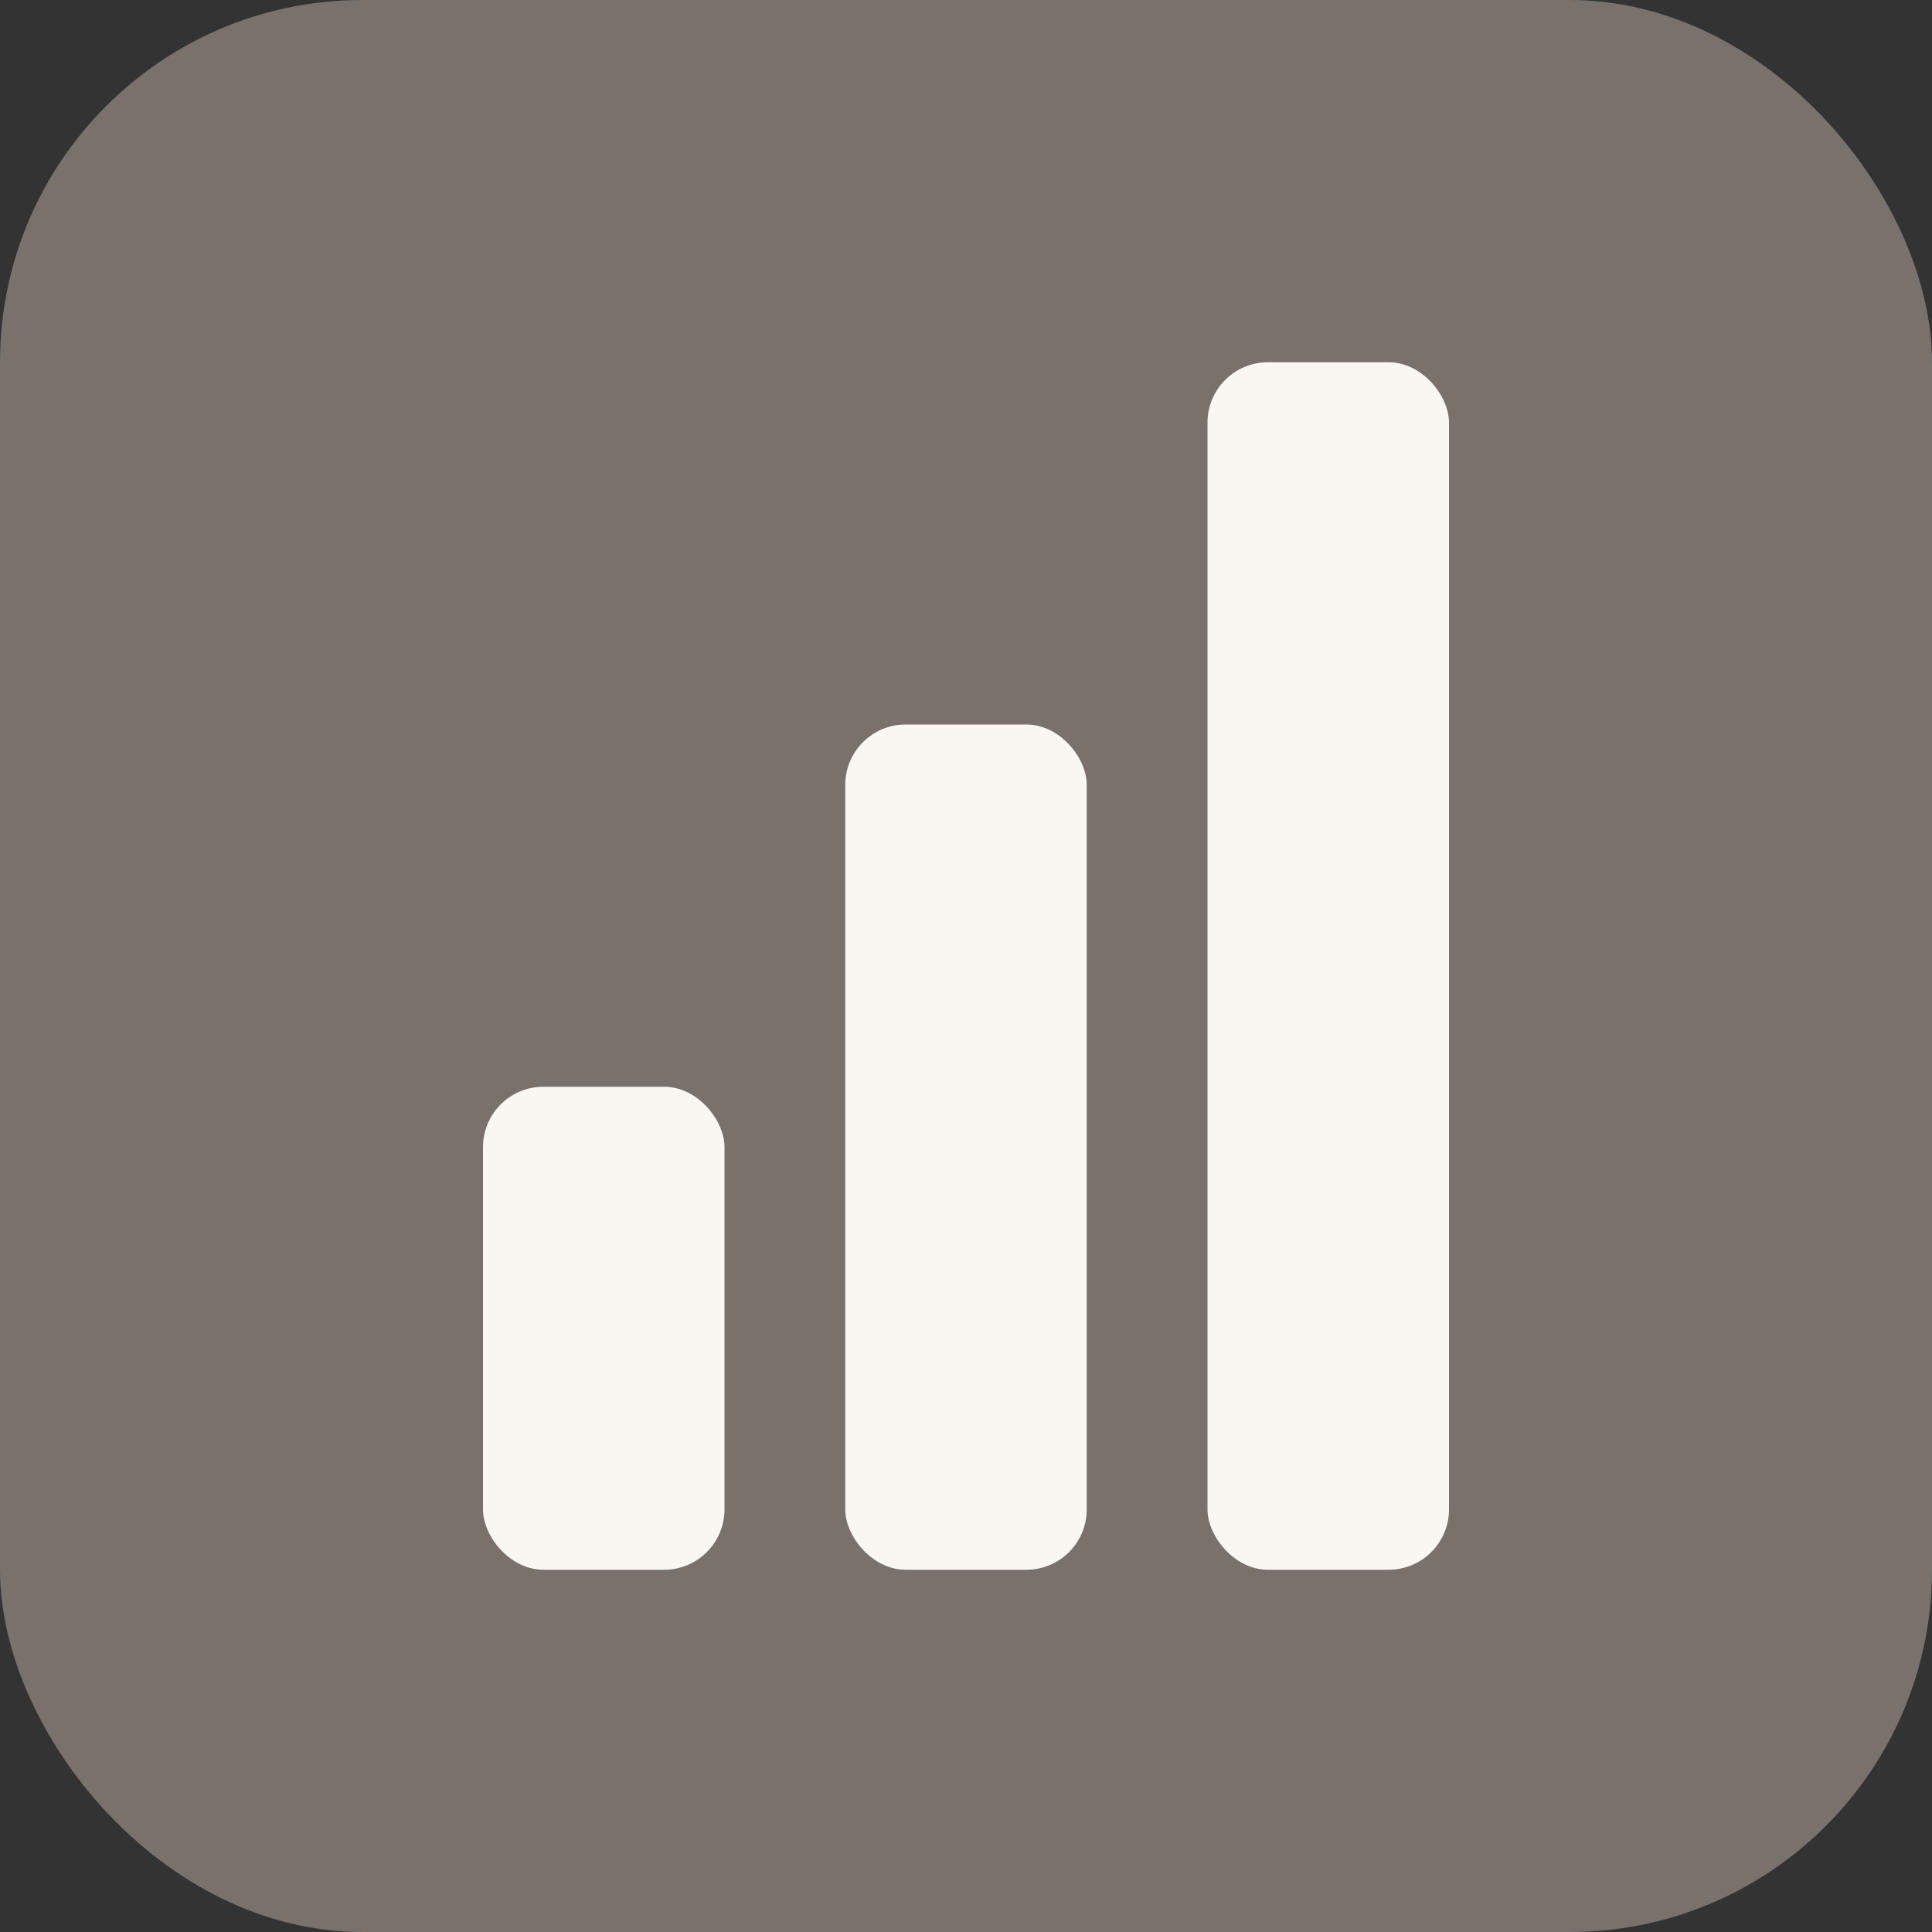 <svg xmlns="http://www.w3.org/2000/svg" viewBox="0 0 32 32">
  <rect x="0" y="0" width="32" height="32" fill="#333333" stroke="none"/>
  <!-- Tier9 favicon for light mode -->
  <rect width="32" height="32" rx="6" fill="#78716c"/>
  <g stroke="none" fill="#faf6f1">
    <rect x="8" y="18" width="4" height="8" rx="1"/>
    <rect x="14" y="12" width="4" height="14" rx="1"/>
    <rect x="20" y="6" width="4" height="20" rx="1"/>
  </g>
</svg>
